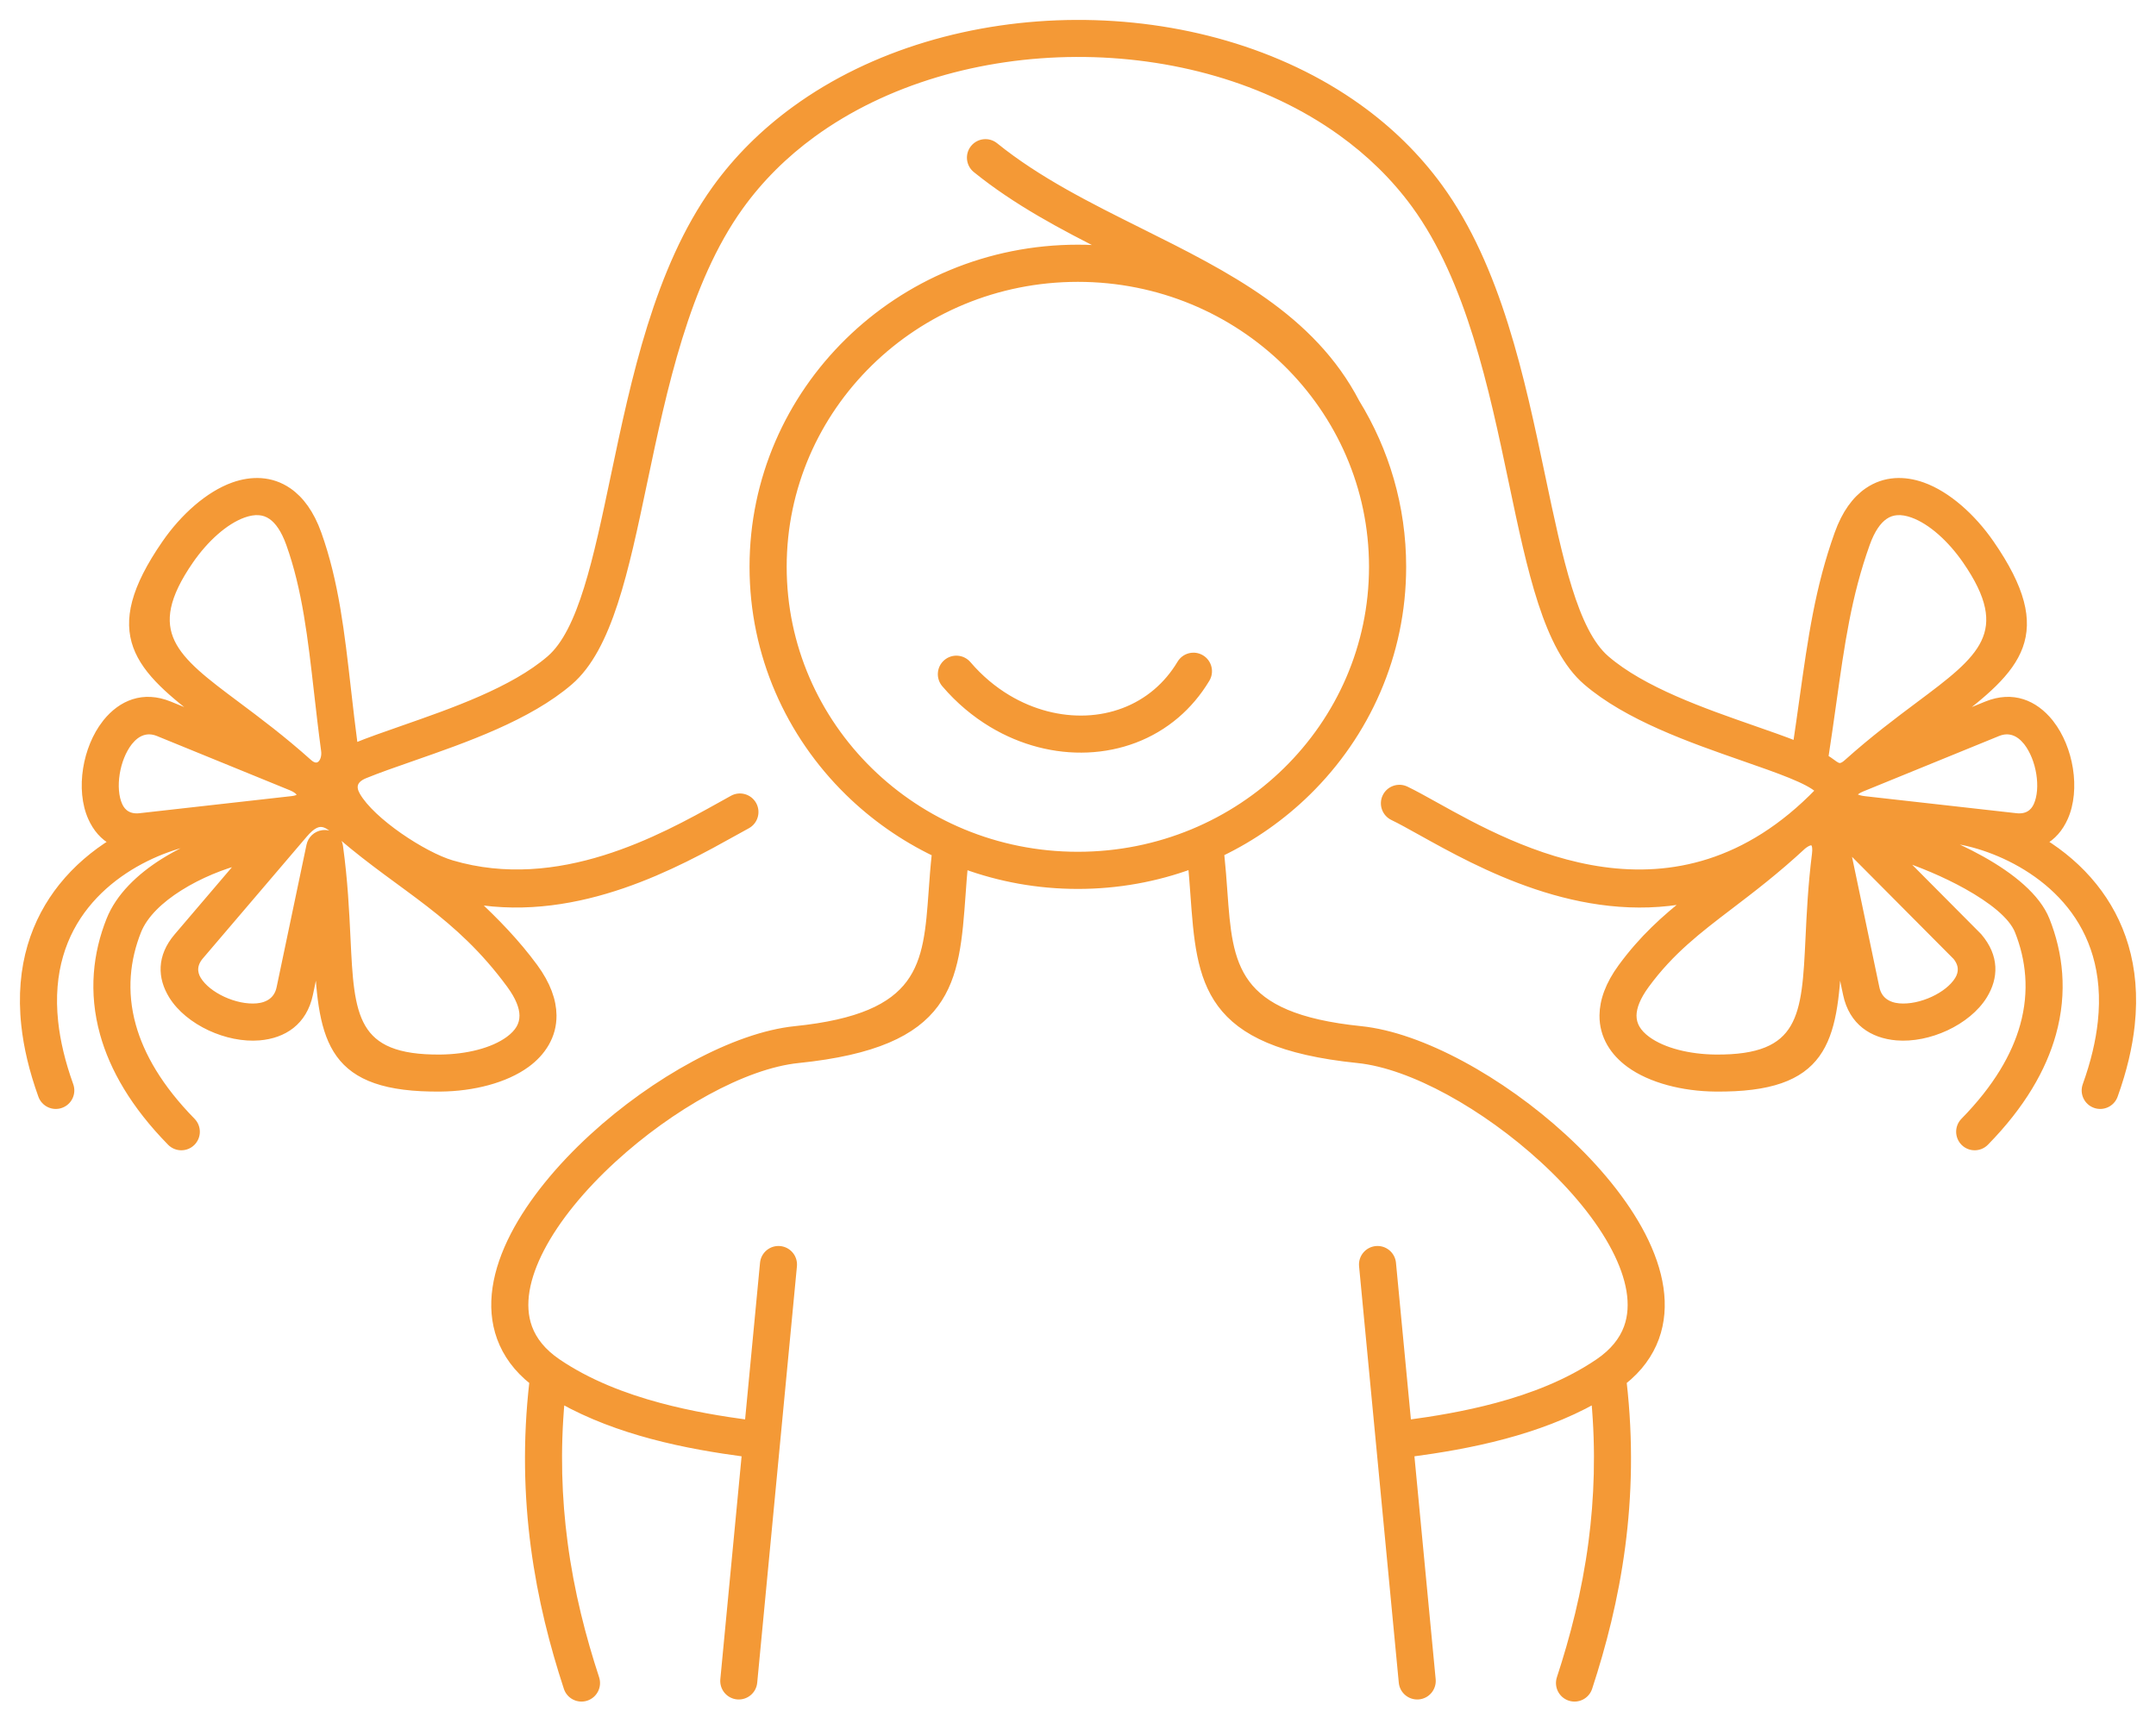 <?xml version="1.0" encoding="UTF-8"?> <svg xmlns="http://www.w3.org/2000/svg" width="92" height="73" viewBox="0 0 92 73" fill="none"><path d="M59.439 34.856C59.12 34.703 58.985 34.321 59.138 34.002C59.29 33.684 59.672 33.549 59.991 33.701C60.351 33.874 60.768 34.106 61.253 34.376C64.635 36.258 71.497 40.077 77.596 33.772C77.624 33.744 77.627 33.723 77.611 33.708C77.183 33.294 75.903 32.848 74.386 32.32C72.155 31.542 69.447 30.598 67.693 29.087C66.017 27.644 65.327 24.36 64.533 20.584C63.686 16.558 62.717 11.946 60.377 8.738C59.502 7.539 58.432 6.505 57.22 5.636C54.073 3.379 49.995 2.263 45.92 2.28C41.843 2.298 37.781 3.447 34.668 5.717C33.481 6.583 32.43 7.618 31.567 8.82C29.266 12.028 28.306 16.594 27.467 20.584C26.673 24.36 25.983 27.644 24.307 29.087C22.553 30.598 19.845 31.542 17.614 32.32C16.842 32.589 16.131 32.836 15.563 33.069C15.04 33.284 15.042 33.625 15.225 33.944C15.853 35.047 18.069 36.502 19.276 36.858C23.858 38.209 28.25 35.765 30.747 34.376C30.995 34.237 31.231 34.106 31.265 34.088C31.575 33.917 31.965 34.031 32.136 34.341C32.306 34.652 32.193 35.042 31.882 35.212C31.592 35.371 31.484 35.431 31.369 35.495C28.903 36.868 24.729 39.19 20.195 38.425C21.165 39.322 22.046 40.236 22.804 41.268C23.35 42.013 23.59 42.701 23.597 43.322C23.602 43.763 23.489 44.162 23.283 44.518C23.085 44.861 22.808 45.155 22.471 45.402C21.562 46.068 20.175 46.415 18.813 46.429C14.095 46.48 13.748 44.428 13.558 40.74L13.206 42.419C12.955 43.615 12.094 44.157 11.069 44.245C10.387 44.304 9.63 44.142 8.966 43.833C8.288 43.517 7.691 43.042 7.346 42.48C6.875 41.714 6.835 40.826 7.568 39.967L10.336 36.722C9.517 36.928 8.524 37.32 7.655 37.868C6.846 38.378 6.162 39.012 5.876 39.731C5.408 40.909 5.235 42.281 5.652 43.772C6.008 45.047 6.795 46.418 8.194 47.844C8.442 48.097 8.439 48.502 8.186 48.751C7.934 48.999 7.528 48.995 7.28 48.743C5.716 47.148 4.828 45.586 4.417 44.114C3.917 42.322 4.124 40.674 4.686 39.26C5.085 38.256 5.958 37.423 6.972 36.783C7.613 36.38 8.317 36.049 8.991 35.802L8.708 35.834C8.251 35.89 7.709 36.017 7.136 36.223C5.938 36.655 4.613 37.43 3.651 38.636C2.7 39.827 2.101 41.454 2.333 43.61C2.422 44.435 2.631 45.335 2.984 46.315C3.103 46.648 2.93 47.014 2.597 47.133C2.265 47.252 1.898 47.08 1.779 46.747C1.388 45.662 1.157 44.663 1.058 43.745C0.784 41.204 1.505 39.268 2.646 37.838C3.279 37.046 4.039 36.414 4.83 35.924C4.415 35.708 4.111 35.347 3.909 34.9C3.637 34.301 3.577 33.541 3.695 32.805C3.808 32.098 4.087 31.396 4.502 30.868C4.511 30.854 4.521 30.84 4.532 30.827C5.179 30.028 6.108 29.618 7.238 30.079L8.821 30.725C5.875 28.506 4.374 27.068 7.057 23.188C7.831 22.068 8.896 21.112 9.956 20.732C10.35 20.591 10.749 20.526 11.141 20.553C11.551 20.582 11.946 20.713 12.31 20.965C12.821 21.319 13.257 21.903 13.568 22.773C14.306 24.833 14.553 27.004 14.828 29.425C14.918 30.218 15.012 31.037 15.123 31.869C15.726 31.62 16.432 31.375 17.192 31.11C19.319 30.368 21.902 29.468 23.468 28.118C24.817 26.956 25.466 23.871 26.212 20.323C27.078 16.206 28.068 11.494 30.523 8.072C31.461 6.764 32.611 5.634 33.915 4.683C37.251 2.25 41.582 1.018 45.915 1C50.251 0.982 54.599 2.176 57.968 4.592C59.28 5.533 60.447 6.663 61.411 7.985C63.916 11.419 64.916 16.173 65.788 20.323C66.534 23.871 67.183 26.956 68.532 28.118C70.098 29.468 72.681 30.368 74.808 31.11C75.477 31.343 76.105 31.561 76.656 31.78C76.753 31.134 76.845 30.475 76.933 29.846C77.305 27.199 77.602 25.091 78.432 22.773C78.743 21.903 79.179 21.319 79.69 20.965C80.054 20.713 80.449 20.582 80.859 20.553C81.251 20.526 81.65 20.591 82.044 20.732C83.105 21.112 84.169 22.068 84.943 23.188C87.626 27.068 86.125 28.506 83.179 30.725L84.762 30.079C85.892 29.618 86.821 30.028 87.468 30.827C87.479 30.84 87.489 30.854 87.499 30.868C87.912 31.396 88.192 32.098 88.305 32.805C88.423 33.541 88.363 34.301 88.091 34.9C87.889 35.347 87.585 35.708 87.17 35.924C87.96 36.414 88.721 37.046 89.353 37.838C90.495 39.268 91.216 41.204 90.942 43.745C90.843 44.663 90.612 45.662 90.221 46.747C90.102 47.08 89.735 47.252 89.403 47.133C89.07 47.014 88.897 46.648 89.016 46.315C89.369 45.335 89.578 44.435 89.667 43.61C89.899 41.454 89.3 39.827 88.349 38.636C87.387 37.43 86.061 36.655 84.864 36.223C84.291 36.017 83.749 35.89 83.292 35.834L82.597 35.755C83.254 36.018 83.929 36.33 84.553 36.679C85.83 37.392 86.923 38.277 87.314 39.26C87.876 40.674 88.084 42.322 87.583 44.114C87.172 45.586 86.284 47.148 84.72 48.743C84.472 48.995 84.066 48.999 83.814 48.751C83.561 48.502 83.558 48.097 83.806 47.844C85.205 46.418 85.992 45.047 86.348 43.772C86.765 42.281 86.592 40.909 86.124 39.731C85.858 39.062 84.979 38.384 83.93 37.798C82.988 37.272 81.931 36.838 81.032 36.546L84.388 39.921C84.403 39.935 84.418 39.951 84.432 39.967C85.165 40.826 85.125 41.714 84.654 42.48C84.309 43.042 83.712 43.517 83.034 43.833C82.37 44.142 81.613 44.304 80.931 44.245C79.906 44.157 79.045 43.615 78.794 42.419L78.442 40.74C78.252 44.428 77.905 46.48 73.187 46.429C71.825 46.415 70.438 46.068 69.529 45.402C69.191 45.154 68.913 44.86 68.717 44.521C68.511 44.164 68.398 43.764 68.403 43.322C68.41 42.701 68.65 42.013 69.196 41.268C70.097 40.041 71.035 39.201 72.082 38.375C67.441 39.285 63.147 36.896 60.631 35.495C60.156 35.231 59.748 35.004 59.439 34.856ZM40.323 29.186C40.093 28.917 40.124 28.512 40.393 28.282C40.662 28.052 41.067 28.084 41.297 28.353C41.805 28.947 42.381 29.427 42.993 29.794C44.056 30.431 45.231 30.728 46.355 30.68C47.458 30.633 48.512 30.25 49.357 29.528C49.746 29.195 50.091 28.79 50.377 28.313C50.559 28.009 50.952 27.91 51.256 28.092C51.559 28.274 51.658 28.667 51.477 28.971C51.116 29.572 50.681 30.082 50.19 30.502C49.121 31.417 47.792 31.901 46.405 31.96C45.038 32.019 43.616 31.662 42.335 30.894C41.605 30.456 40.922 29.887 40.323 29.186ZM41.647 7.225C41.373 7.002 41.331 6.598 41.554 6.324C41.778 6.049 42.181 6.008 42.456 6.231C44.276 7.704 46.479 8.802 48.654 9.885C52.352 11.728 55.973 13.532 57.87 17.178C59.129 19.225 59.853 21.623 59.853 24.187C59.853 27.942 58.3 31.341 55.789 33.802C54.713 34.856 53.463 35.738 52.083 36.401C52.085 36.413 52.087 36.426 52.089 36.438C52.15 37.017 52.189 37.548 52.225 38.056C52.453 41.198 52.61 43.379 58.068 43.937C60.654 44.202 64.073 46.106 66.711 48.525C68.123 49.82 69.323 51.272 70.067 52.709C70.853 54.23 71.135 55.748 70.646 57.088C70.393 57.78 69.942 58.409 69.258 58.95C69.552 61.499 69.483 63.843 69.202 65.981C68.907 68.226 68.381 70.236 67.797 72.016C67.688 72.353 67.326 72.537 66.989 72.428C66.652 72.318 66.468 71.957 66.577 71.62C67.142 69.897 67.65 67.96 67.932 65.816C68.177 63.95 68.253 61.922 68.052 59.732C66.828 60.419 65.498 60.901 64.199 61.25C62.769 61.635 61.366 61.858 60.193 62.015L61.113 71.669C61.146 72.022 60.888 72.334 60.536 72.367C60.184 72.4 59.871 72.142 59.838 71.79L58.143 54.019C58.11 53.667 58.369 53.354 58.721 53.321C59.073 53.288 59.385 53.546 59.419 53.898L60.071 60.739C61.183 60.589 62.507 60.376 63.868 60.01C65.368 59.607 66.904 59.019 68.216 58.125C68.847 57.694 69.242 57.195 69.441 56.651C69.795 55.681 69.554 54.51 68.927 53.296C68.256 51.999 67.152 50.669 65.842 49.468C63.387 47.217 60.255 45.449 57.938 45.212C51.408 44.544 51.218 41.923 50.945 38.147C50.916 37.748 50.886 37.336 50.848 36.923C49.337 37.478 47.701 37.782 45.994 37.782C44.291 37.782 42.659 37.48 41.152 36.928C41.113 37.344 41.083 37.752 41.055 38.147C40.782 41.923 40.592 44.544 34.062 45.212C31.744 45.449 28.613 47.217 26.158 49.468C24.848 50.669 23.744 51.999 23.073 53.296C22.446 54.51 22.205 55.681 22.559 56.651C22.758 57.195 23.153 57.694 23.784 58.125C25.096 59.019 26.631 59.607 28.132 60.01C29.494 60.376 30.817 60.589 31.929 60.739L32.581 53.898C32.615 53.546 32.927 53.288 33.279 53.321C33.631 53.354 33.89 53.667 33.857 54.019L32.162 71.79C32.129 72.142 31.817 72.4 31.464 72.367C31.112 72.334 30.854 72.022 30.887 71.669L31.808 62.015C30.634 61.858 29.231 61.635 27.801 61.25C26.502 60.901 25.172 60.419 23.948 59.732C23.747 61.922 23.823 63.95 24.069 65.816C24.35 67.96 24.858 69.897 25.423 71.62C25.532 71.957 25.348 72.318 25.011 72.428C24.674 72.537 24.312 72.353 24.203 72.016C23.619 70.236 23.093 68.225 22.798 65.981C22.517 63.843 22.448 61.499 22.742 58.95C22.058 58.409 21.607 57.78 21.354 57.088C20.865 55.748 21.147 54.23 21.933 52.709C22.677 51.272 23.877 49.82 25.289 48.525C27.927 46.106 31.346 44.202 33.932 43.937C39.39 43.379 39.547 41.198 39.775 38.056C39.812 37.533 39.852 36.986 39.915 36.406C38.531 35.742 37.277 34.859 36.198 33.802C33.687 31.341 32.134 27.942 32.134 24.187C32.134 20.432 33.687 17.032 36.198 14.571C38.707 12.112 42.171 10.591 45.994 10.591C46.44 10.591 46.881 10.612 47.316 10.653C45.338 9.66 43.368 8.618 41.647 7.225ZM54.89 15.485C52.615 13.255 49.47 11.877 45.994 11.877C42.517 11.877 39.372 13.255 37.097 15.485C34.825 17.712 33.419 20.788 33.419 24.187C33.419 27.585 34.825 30.662 37.097 32.889C39.372 35.118 42.517 36.497 45.994 36.497C49.47 36.497 52.615 35.118 54.89 32.889C57.162 30.662 58.568 27.585 58.568 24.187C58.568 20.788 57.162 17.712 54.89 15.485ZM14.564 35.68C13.989 35.186 13.667 34.792 12.974 35.605L8.542 40.8C8.243 41.151 8.255 41.505 8.44 41.808C8.651 42.151 9.044 42.455 9.503 42.668C9.976 42.888 10.503 43.004 10.963 42.965C11.441 42.923 11.84 42.684 11.95 42.158L13.226 36.078C13.279 35.819 13.491 35.611 13.768 35.574C14.118 35.526 14.441 35.773 14.488 36.123C14.689 37.585 14.752 38.895 14.807 40.048C14.965 43.343 15.053 45.189 18.803 45.149C19.916 45.137 21.023 44.873 21.713 44.367C21.913 44.221 22.071 44.058 22.174 43.881C22.267 43.718 22.319 43.535 22.317 43.333C22.313 42.975 22.147 42.542 21.769 42.026C19.532 38.976 17.194 37.937 14.564 35.68ZM12.435 33.587L6.756 31.269C6.257 31.065 5.834 31.261 5.531 31.635C5.523 31.645 5.515 31.655 5.506 31.664C5.229 32.021 5.04 32.507 4.96 33.006C4.88 33.508 4.912 34.005 5.078 34.373C5.224 34.695 5.512 34.902 5.972 34.85L12.454 34.121C13.031 34.056 12.831 33.748 12.435 33.587ZM13.852 32.03C13.735 31.166 13.643 30.352 13.553 29.566C13.287 27.229 13.049 25.133 12.358 23.204C12.143 22.603 11.877 22.223 11.582 22.02C11.418 21.906 11.239 21.847 11.051 21.834C10.845 21.819 10.621 21.859 10.388 21.942C9.583 22.231 8.744 23 8.111 23.916C5.98 26.998 7.46 28.105 10.102 30.08C11.018 30.765 12.058 31.543 13.175 32.544C13.6 32.924 13.915 32.491 13.852 32.03ZM76.934 36.091C75.779 37.161 74.758 37.939 73.827 38.648C72.457 39.693 71.29 40.582 70.231 42.026C69.853 42.542 69.687 42.975 69.683 43.333C69.681 43.534 69.733 43.716 69.826 43.878C69.93 44.058 70.088 44.222 70.287 44.367C70.977 44.873 72.084 45.137 73.197 45.149C76.947 45.189 77.035 43.343 77.193 40.048C77.244 38.979 77.302 37.775 77.47 36.44C77.523 36.023 77.412 35.717 76.934 36.091ZM78.778 36.097L80.049 42.158C80.16 42.684 80.558 42.923 81.037 42.965C81.497 43.004 82.024 42.888 82.497 42.668C82.956 42.455 83.349 42.151 83.559 41.808C83.743 41.51 83.756 41.161 83.47 40.815L78.778 36.097ZM77.867 32.337C78.35 32.611 78.428 32.899 78.825 32.544C79.942 31.543 80.982 30.765 81.898 30.08C84.54 28.105 86.02 26.998 83.889 23.916C83.256 23 82.417 22.231 81.612 21.942C81.379 21.859 81.155 21.819 80.949 21.834C80.761 21.847 80.582 21.906 80.418 22.02C80.123 22.223 79.857 22.603 79.642 23.204C78.852 25.411 78.564 27.455 78.204 30.022C78.106 30.719 78.002 31.456 77.867 32.337ZM79.579 34.125L86.028 34.85C86.488 34.902 86.776 34.695 86.922 34.373C87.088 34.005 87.12 33.508 87.04 33.006C86.96 32.507 86.771 32.021 86.494 31.664C86.485 31.655 86.477 31.645 86.469 31.635C86.166 31.261 85.743 31.065 85.244 31.269L79.493 33.616L79.492 33.614C78.97 33.826 78.969 34.056 79.579 34.125Z" fill="#F49936" stroke="#F49936" stroke-width="0.3"></path></svg> 